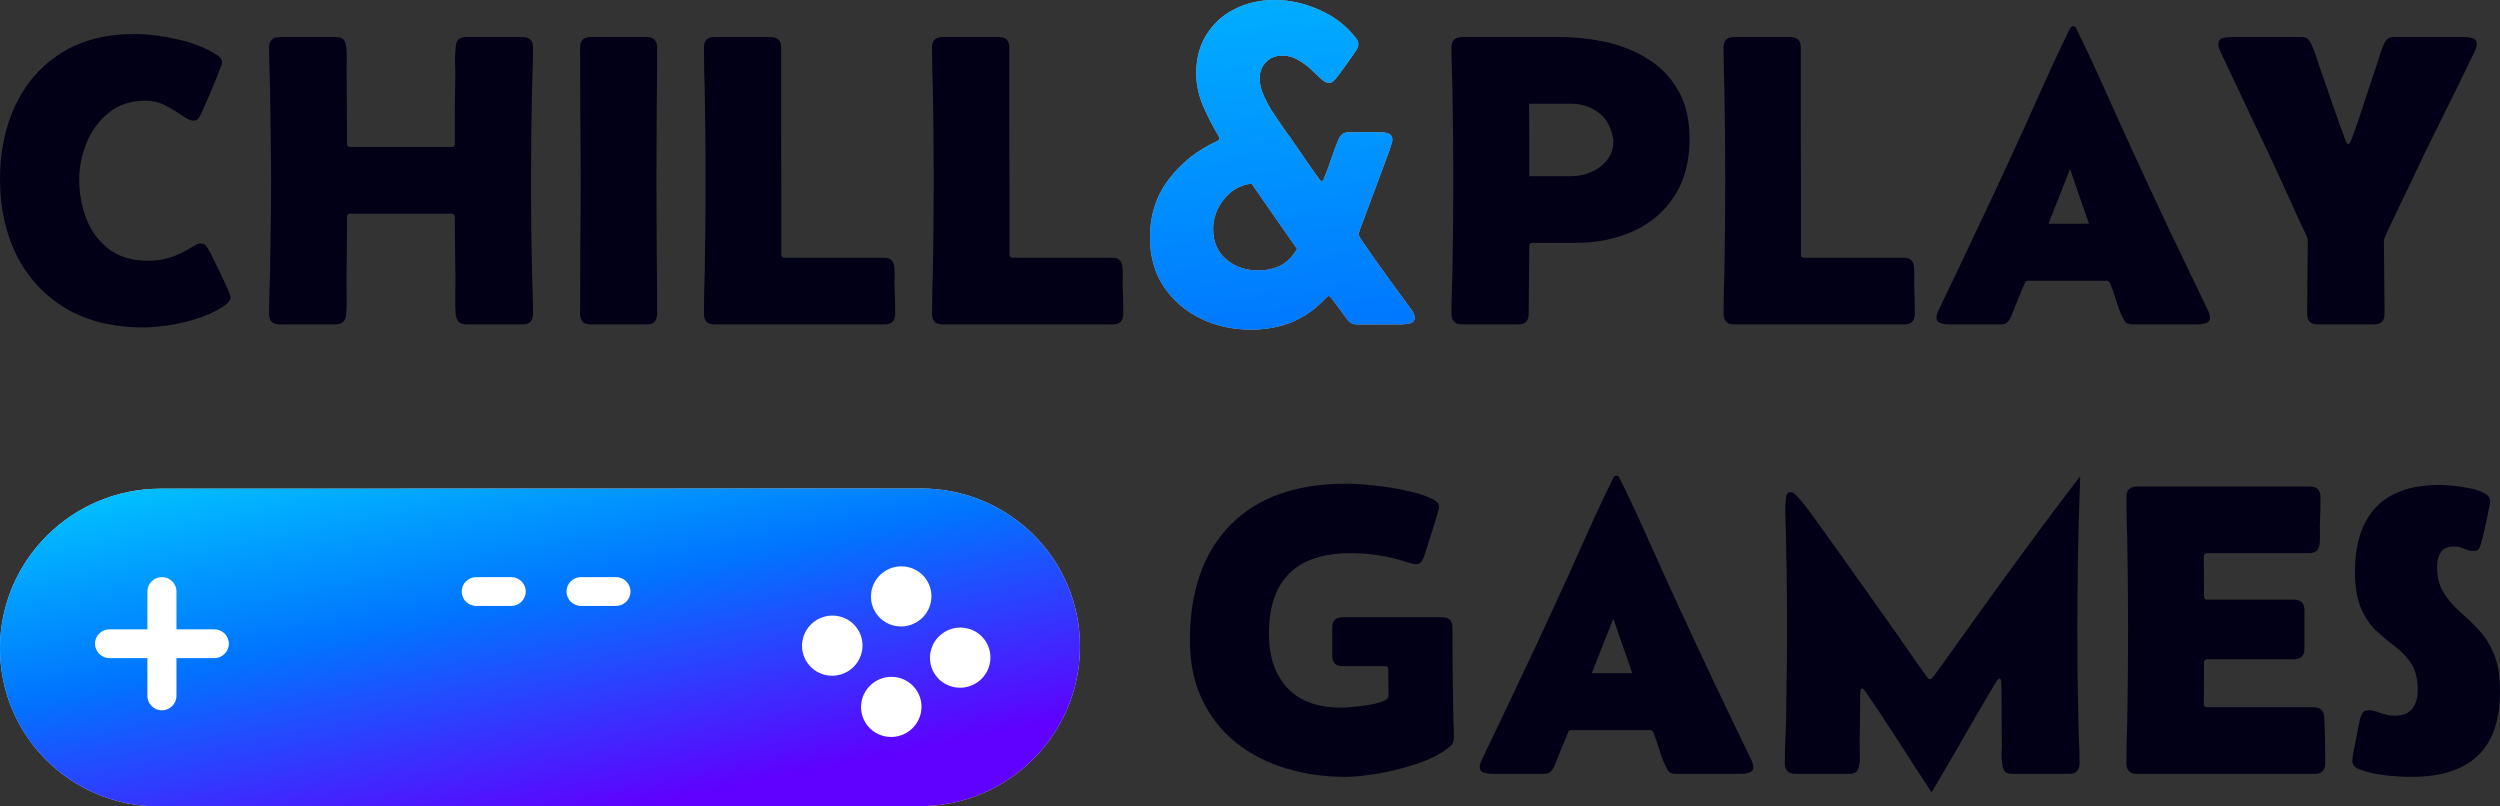 <svg width="124" height="40" viewBox="0 0 124 40" fill="none" xmlns="http://www.w3.org/2000/svg">
<rect x="0" y="0" width="124" height="40" fill="#333333" stroke="none"/>
<g clip-path="url(#clip0_157_179)">
<path d="M9.951 12.075C10.072 12.075 10.163 12.118 10.224 12.205C10.291 12.291 10.349 12.381 10.396 12.474C10.436 12.541 10.51 12.688 10.618 12.914C10.726 13.134 10.844 13.377 10.972 13.643C11.1 13.903 11.207 14.139 11.295 14.352C11.389 14.559 11.436 14.685 11.436 14.732C11.436 14.851 11.376 14.961 11.255 15.061C10.931 15.321 10.52 15.541 10.022 15.72C9.53 15.893 9.025 16.023 8.507 16.11C7.988 16.197 7.52 16.24 7.102 16.24C5.614 16.24 4.337 15.927 3.273 15.301C2.216 14.668 1.404 13.8 0.839 12.694C0.28 11.582 0 10.31 0 8.879C0 7.514 0.256 6.292 0.768 5.213C1.28 4.128 2.031 3.269 3.021 2.637C4.018 2.004 5.237 1.688 6.678 1.688C7.318 1.688 8.022 1.774 8.789 1.948C9.557 2.114 10.214 2.374 10.759 2.727C10.834 2.773 10.894 2.826 10.941 2.886C10.989 2.94 11.012 3.013 11.012 3.106C11.012 3.153 10.965 3.293 10.871 3.526C10.783 3.759 10.675 4.025 10.547 4.325C10.426 4.624 10.308 4.901 10.194 5.154C10.086 5.4 10.015 5.56 9.982 5.633C9.941 5.72 9.894 5.799 9.84 5.873C9.786 5.946 9.702 5.983 9.588 5.983C9.46 5.983 9.278 5.903 9.042 5.743C8.813 5.576 8.54 5.41 8.224 5.243C7.914 5.077 7.57 4.994 7.193 4.994C6.486 4.994 5.89 5.19 5.405 5.583C4.92 5.969 4.553 6.462 4.304 7.061C4.055 7.654 3.93 8.266 3.93 8.899C3.93 9.605 4.051 10.264 4.294 10.876C4.536 11.489 4.91 11.985 5.415 12.365C5.92 12.744 6.567 12.934 7.355 12.934C7.745 12.934 8.116 12.877 8.466 12.764C8.823 12.644 9.163 12.481 9.487 12.275C9.561 12.228 9.635 12.185 9.709 12.145C9.783 12.098 9.864 12.075 9.951 12.075Z" fill="#020016"/>
<path d="M25.924 1.838C26.267 1.838 26.439 2.014 26.439 2.367C26.439 2.72 26.432 3.076 26.419 3.436C26.405 3.789 26.395 4.141 26.389 4.494C26.375 5.24 26.362 5.986 26.348 6.732C26.341 7.477 26.338 8.223 26.338 8.969C26.338 9.715 26.341 10.46 26.348 11.206C26.362 11.945 26.375 12.688 26.389 13.433C26.395 13.786 26.405 14.142 26.419 14.502C26.432 14.855 26.439 15.208 26.439 15.561C26.439 15.914 26.267 16.09 25.924 16.09H23.125C22.809 16.09 22.634 15.92 22.6 15.581C22.58 15.301 22.573 15.015 22.58 14.722C22.587 14.429 22.59 14.139 22.59 13.853C22.583 13.34 22.576 12.824 22.57 12.305C22.563 11.785 22.56 11.269 22.56 10.757C22.56 10.65 22.506 10.597 22.398 10.597H17.377C17.269 10.597 17.215 10.65 17.215 10.757C17.215 11.269 17.212 11.785 17.205 12.305C17.198 12.824 17.192 13.343 17.185 13.863C17.185 14.142 17.188 14.429 17.195 14.722C17.202 15.015 17.195 15.301 17.175 15.581C17.148 15.92 16.973 16.09 16.649 16.09H13.861C13.518 16.09 13.346 15.914 13.346 15.561C13.346 15.208 13.353 14.855 13.366 14.502C13.38 14.142 13.39 13.786 13.396 13.433C13.41 12.688 13.42 11.945 13.427 11.206C13.44 10.46 13.447 9.715 13.447 8.969C13.447 8.223 13.44 7.477 13.427 6.732C13.42 5.986 13.41 5.24 13.396 4.494C13.39 4.141 13.38 3.789 13.366 3.436C13.353 3.076 13.346 2.72 13.346 2.367C13.346 2.014 13.518 1.838 13.861 1.838H16.66C16.841 1.838 16.969 1.881 17.044 1.968C17.117 2.047 17.161 2.171 17.175 2.337C17.202 2.583 17.209 2.84 17.195 3.106C17.188 3.366 17.188 3.622 17.195 3.875C17.202 4.421 17.205 4.964 17.205 5.503C17.212 6.042 17.215 6.585 17.215 7.131C17.215 7.238 17.269 7.291 17.377 7.291H22.398C22.506 7.291 22.56 7.238 22.56 7.131C22.56 6.585 22.56 6.042 22.56 5.503C22.566 4.964 22.573 4.421 22.58 3.875C22.587 3.622 22.583 3.366 22.57 3.106C22.563 2.84 22.573 2.583 22.6 2.337C22.613 2.171 22.657 2.047 22.731 1.968C22.805 1.881 22.933 1.838 23.115 1.838H25.924Z" fill="#020016"/>
<path d="M28.773 2.357C28.773 2.011 28.945 1.838 29.288 1.838H32.077C32.42 1.838 32.592 2.011 32.592 2.357C32.592 3.456 32.585 4.558 32.572 5.663C32.565 6.762 32.561 7.86 32.561 8.959C32.561 10.064 32.565 11.169 32.572 12.275C32.585 13.373 32.592 14.472 32.592 15.571C32.592 15.917 32.42 16.09 32.077 16.09H29.288C28.945 16.09 28.773 15.917 28.773 15.571C28.773 14.472 28.776 13.373 28.783 12.275C28.796 11.169 28.803 10.064 28.803 8.959C28.803 7.86 28.796 6.762 28.783 5.663C28.776 4.558 28.773 3.456 28.773 2.357Z" fill="#020016"/>
<path d="M34.915 2.357C34.915 2.011 35.087 1.838 35.431 1.838H38.229C38.573 1.838 38.744 2.007 38.744 2.347C38.744 3.559 38.744 4.771 38.744 5.983C38.751 7.194 38.754 8.406 38.754 9.618V12.624C38.754 12.731 38.808 12.784 38.916 12.784H43.836C44.025 12.784 44.156 12.827 44.23 12.914C44.304 12.994 44.348 13.12 44.361 13.293C44.375 13.433 44.378 13.58 44.372 13.733C44.365 13.879 44.365 14.026 44.372 14.172C44.378 14.399 44.385 14.628 44.392 14.861C44.398 15.095 44.402 15.328 44.402 15.561C44.402 15.914 44.227 16.09 43.877 16.09H35.431C35.087 16.09 34.915 15.917 34.915 15.571C34.915 15.218 34.919 14.865 34.925 14.512C34.939 14.152 34.949 13.796 34.956 13.443C34.969 12.691 34.979 11.942 34.986 11.196C34.993 10.45 34.996 9.705 34.996 8.959C34.996 8.213 34.993 7.467 34.986 6.722C34.979 5.976 34.969 5.23 34.956 4.484C34.949 4.132 34.939 3.779 34.925 3.426C34.919 3.066 34.915 2.71 34.915 2.357Z" fill="#020016"/>
<path d="M46.23 2.357C46.23 2.011 46.402 1.838 46.746 1.838H49.544C49.888 1.838 50.059 2.007 50.059 2.347C50.059 3.559 50.059 4.771 50.059 5.983C50.066 7.194 50.07 8.406 50.07 9.618V12.624C50.07 12.731 50.123 12.784 50.231 12.784H55.151C55.34 12.784 55.471 12.827 55.545 12.914C55.619 12.994 55.663 13.12 55.677 13.293C55.69 13.433 55.694 13.58 55.687 13.733C55.68 13.879 55.68 14.026 55.687 14.172C55.694 14.399 55.7 14.628 55.707 14.861C55.714 15.095 55.717 15.328 55.717 15.561C55.717 15.914 55.542 16.09 55.192 16.09H46.746C46.402 16.09 46.23 15.917 46.23 15.571C46.23 15.218 46.234 14.865 46.241 14.512C46.254 14.152 46.264 13.796 46.271 13.443C46.284 12.691 46.294 11.942 46.301 11.196C46.308 10.45 46.311 9.705 46.311 8.959C46.311 8.213 46.308 7.467 46.301 6.722C46.294 5.976 46.284 5.23 46.271 4.484C46.264 4.132 46.254 3.779 46.241 3.426C46.234 3.066 46.23 2.71 46.23 2.357Z" fill="#020016"/>
<path d="M67.376 11.636C67.376 11.662 67.453 11.792 67.608 12.025C67.763 12.251 67.958 12.531 68.194 12.864C68.43 13.19 68.669 13.523 68.911 13.863C69.16 14.202 69.379 14.502 69.568 14.762C69.763 15.021 69.888 15.191 69.942 15.271C69.996 15.338 70.046 15.414 70.093 15.501C70.141 15.587 70.164 15.677 70.164 15.77C70.164 15.917 70.083 16.007 69.922 16.04C69.76 16.073 69.625 16.09 69.517 16.09H67.265C67.103 16.09 66.962 16.017 66.84 15.87C66.8 15.817 66.709 15.694 66.567 15.501C66.433 15.308 66.298 15.124 66.163 14.951C66.035 14.772 65.951 14.682 65.911 14.682C65.864 14.682 65.82 14.708 65.779 14.762C65.274 15.308 64.712 15.71 64.092 15.97C63.473 16.223 62.789 16.35 62.041 16.35C61.132 16.35 60.297 16.163 59.536 15.79C58.782 15.417 58.175 14.891 57.717 14.212C57.266 13.527 57.041 12.714 57.041 11.775C57.041 10.67 57.35 9.711 57.97 8.899C58.59 8.08 59.388 7.447 60.364 7.001C60.445 6.961 60.486 6.918 60.486 6.871C60.486 6.845 60.472 6.805 60.445 6.752C60.169 6.292 59.913 5.796 59.677 5.263C59.448 4.724 59.334 4.181 59.334 3.635C59.334 2.89 59.506 2.247 59.849 1.708C60.193 1.162 60.657 0.742 61.243 0.449C61.836 0.15 62.493 0 63.213 0C63.974 0 64.722 0.166 65.456 0.499C66.197 0.826 66.8 1.295 67.265 1.908C67.339 2.001 67.376 2.094 67.376 2.187C67.376 2.28 67.342 2.377 67.275 2.477C67.126 2.703 66.968 2.933 66.8 3.166C66.638 3.399 66.473 3.622 66.305 3.835C66.258 3.902 66.2 3.965 66.133 4.025C66.072 4.085 65.995 4.115 65.901 4.115C65.8 4.115 65.675 4.048 65.527 3.915C65.385 3.775 65.217 3.615 65.022 3.436C64.826 3.256 64.611 3.099 64.375 2.966C64.139 2.826 63.88 2.757 63.597 2.757C63.267 2.757 62.998 2.866 62.789 3.086C62.58 3.306 62.476 3.579 62.476 3.905C62.476 4.171 62.553 4.471 62.708 4.804C62.863 5.13 63.015 5.403 63.163 5.623C63.338 5.889 63.516 6.152 63.698 6.412C63.887 6.665 64.069 6.921 64.244 7.181C64.439 7.454 64.631 7.734 64.82 8.02C65.015 8.3 65.21 8.576 65.406 8.849C65.419 8.869 65.439 8.896 65.466 8.929C65.5 8.962 65.53 8.979 65.557 8.979C65.598 8.979 65.628 8.959 65.648 8.919C65.668 8.872 65.682 8.836 65.689 8.809C65.817 8.496 65.934 8.176 66.042 7.85C66.15 7.524 66.268 7.208 66.396 6.901C66.497 6.675 66.658 6.562 66.881 6.562H68.507C68.642 6.562 68.766 6.585 68.881 6.632C69.002 6.678 69.063 6.782 69.063 6.941C69.063 7.001 69.012 7.178 68.911 7.471C68.81 7.757 68.682 8.103 68.527 8.509C68.379 8.916 68.224 9.328 68.063 9.748C67.908 10.167 67.766 10.547 67.638 10.886C67.51 11.219 67.426 11.452 67.386 11.585C67.386 11.592 67.382 11.602 67.376 11.616C67.376 11.622 67.376 11.629 67.376 11.636ZM64.335 12.345C63.958 11.805 63.58 11.266 63.203 10.727C62.833 10.187 62.459 9.648 62.082 9.109C61.529 9.169 61.072 9.425 60.708 9.878C60.351 10.33 60.172 10.823 60.172 11.356C60.172 11.995 60.388 12.498 60.819 12.864C61.25 13.23 61.775 13.413 62.395 13.413C62.826 13.413 63.203 13.33 63.526 13.164C63.857 12.991 64.126 12.717 64.335 12.345Z" fill="white" fill-opacity="0.64"/>
<path d="M67.376 11.636C67.376 11.662 67.453 11.792 67.608 12.025C67.763 12.251 67.958 12.531 68.194 12.864C68.43 13.19 68.669 13.523 68.911 13.863C69.16 14.202 69.379 14.502 69.568 14.762C69.763 15.021 69.888 15.191 69.942 15.271C69.996 15.338 70.046 15.414 70.093 15.501C70.141 15.587 70.164 15.677 70.164 15.77C70.164 15.917 70.083 16.007 69.922 16.04C69.76 16.073 69.625 16.09 69.517 16.09H67.265C67.103 16.09 66.962 16.017 66.84 15.87C66.8 15.817 66.709 15.694 66.567 15.501C66.433 15.308 66.298 15.124 66.163 14.951C66.035 14.772 65.951 14.682 65.911 14.682C65.864 14.682 65.82 14.708 65.779 14.762C65.274 15.308 64.712 15.71 64.092 15.97C63.473 16.223 62.789 16.35 62.041 16.35C61.132 16.35 60.297 16.163 59.536 15.79C58.782 15.417 58.175 14.891 57.717 14.212C57.266 13.527 57.041 12.714 57.041 11.775C57.041 10.67 57.35 9.711 57.97 8.899C58.59 8.08 59.388 7.447 60.364 7.001C60.445 6.961 60.486 6.918 60.486 6.871C60.486 6.845 60.472 6.805 60.445 6.752C60.169 6.292 59.913 5.796 59.677 5.263C59.448 4.724 59.334 4.181 59.334 3.635C59.334 2.89 59.506 2.247 59.849 1.708C60.193 1.162 60.657 0.742 61.243 0.449C61.836 0.15 62.493 0 63.213 0C63.974 0 64.722 0.166 65.456 0.499C66.197 0.826 66.8 1.295 67.265 1.908C67.339 2.001 67.376 2.094 67.376 2.187C67.376 2.28 67.342 2.377 67.275 2.477C67.126 2.703 66.968 2.933 66.8 3.166C66.638 3.399 66.473 3.622 66.305 3.835C66.258 3.902 66.2 3.965 66.133 4.025C66.072 4.085 65.995 4.115 65.901 4.115C65.8 4.115 65.675 4.048 65.527 3.915C65.385 3.775 65.217 3.615 65.022 3.436C64.826 3.256 64.611 3.099 64.375 2.966C64.139 2.826 63.88 2.757 63.597 2.757C63.267 2.757 62.998 2.866 62.789 3.086C62.58 3.306 62.476 3.579 62.476 3.905C62.476 4.171 62.553 4.471 62.708 4.804C62.863 5.13 63.015 5.403 63.163 5.623C63.338 5.889 63.516 6.152 63.698 6.412C63.887 6.665 64.069 6.921 64.244 7.181C64.439 7.454 64.631 7.734 64.82 8.02C65.015 8.3 65.21 8.576 65.406 8.849C65.419 8.869 65.439 8.896 65.466 8.929C65.5 8.962 65.53 8.979 65.557 8.979C65.598 8.979 65.628 8.959 65.648 8.919C65.668 8.872 65.682 8.836 65.689 8.809C65.817 8.496 65.934 8.176 66.042 7.85C66.15 7.524 66.268 7.208 66.396 6.901C66.497 6.675 66.658 6.562 66.881 6.562H68.507C68.642 6.562 68.766 6.585 68.881 6.632C69.002 6.678 69.063 6.782 69.063 6.941C69.063 7.001 69.012 7.178 68.911 7.471C68.81 7.757 68.682 8.103 68.527 8.509C68.379 8.916 68.224 9.328 68.063 9.748C67.908 10.167 67.766 10.547 67.638 10.886C67.51 11.219 67.426 11.452 67.386 11.585C67.386 11.592 67.382 11.602 67.376 11.616C67.376 11.622 67.376 11.629 67.376 11.636ZM64.335 12.345C63.958 11.805 63.58 11.266 63.203 10.727C62.833 10.187 62.459 9.648 62.082 9.109C61.529 9.169 61.072 9.425 60.708 9.878C60.351 10.33 60.172 10.823 60.172 11.356C60.172 11.995 60.388 12.498 60.819 12.864C61.25 13.23 61.775 13.413 62.395 13.413C62.826 13.413 63.203 13.33 63.526 13.164C63.857 12.991 64.126 12.717 64.335 12.345Z" fill="url(#paint0_linear_157_179)"/>
<path d="M71.993 2.367C71.993 2.014 72.168 1.838 72.518 1.838H77.357C78.179 1.838 78.974 1.928 79.742 2.107C80.516 2.287 81.207 2.577 81.813 2.976C82.425 3.369 82.91 3.888 83.267 4.534C83.624 5.174 83.803 5.959 83.803 6.891C83.803 8.01 83.554 8.952 83.055 9.718C82.564 10.484 81.89 11.063 81.035 11.456C80.179 11.849 79.213 12.045 78.135 12.045H76.014C75.906 12.045 75.852 12.102 75.852 12.215L75.822 15.581C75.822 15.92 75.65 16.09 75.306 16.09H72.518C72.168 16.09 71.993 15.914 71.993 15.561C71.993 15.194 71.999 14.828 72.013 14.462C72.026 14.096 72.037 13.729 72.043 13.363C72.057 12.631 72.067 11.899 72.073 11.166C72.08 10.427 72.084 9.691 72.084 8.959C72.084 8.226 72.08 7.494 72.073 6.762C72.067 6.029 72.057 5.297 72.043 4.564C72.037 4.198 72.026 3.832 72.013 3.466C71.999 3.099 71.993 2.733 71.993 2.367ZM75.852 8.739H77.933C78.27 8.739 78.597 8.673 78.913 8.539C79.236 8.4 79.502 8.2 79.711 7.94C79.92 7.68 80.024 7.367 80.024 7.001C80.024 6.941 80.011 6.861 79.984 6.762C79.964 6.655 79.944 6.572 79.923 6.512C79.782 6.059 79.526 5.72 79.156 5.493C78.792 5.26 78.378 5.144 77.913 5.144H75.842C75.849 5.743 75.852 6.342 75.852 6.941C75.852 7.541 75.852 8.14 75.852 8.739Z" fill="#020016"/>
<path d="M85.49 2.357C85.49 2.011 85.662 1.838 86.005 1.838H88.804C89.147 1.838 89.319 2.007 89.319 2.347C89.319 3.559 89.319 4.771 89.319 5.983C89.326 7.194 89.329 8.406 89.329 9.618V12.624C89.329 12.731 89.383 12.784 89.491 12.784H94.411C94.599 12.784 94.731 12.827 94.805 12.914C94.879 12.994 94.923 13.12 94.936 13.293C94.95 13.433 94.953 13.58 94.946 13.733C94.94 13.879 94.94 14.026 94.946 14.172C94.953 14.399 94.96 14.628 94.966 14.861C94.973 15.095 94.977 15.328 94.977 15.561C94.977 15.914 94.802 16.09 94.451 16.09H86.005C85.662 16.09 85.49 15.917 85.49 15.571C85.49 15.218 85.493 14.865 85.5 14.512C85.514 14.152 85.524 13.796 85.531 13.443C85.544 12.691 85.554 11.942 85.561 11.196C85.567 10.45 85.571 9.705 85.571 8.959C85.571 8.213 85.567 7.467 85.561 6.722C85.554 5.976 85.544 5.23 85.531 4.484C85.524 4.132 85.514 3.779 85.5 3.426C85.493 3.066 85.49 2.71 85.49 2.357Z" fill="#020016"/>
<path d="M96.633 16.09C96.519 16.09 96.391 16.07 96.25 16.03C96.115 15.99 96.047 15.893 96.047 15.74C96.047 15.667 96.061 15.601 96.088 15.541C96.115 15.474 96.142 15.411 96.169 15.351C96.782 14.079 97.388 12.807 97.987 11.536C98.593 10.264 99.189 8.989 99.775 7.71C100.26 6.658 100.739 5.603 101.21 4.544C101.682 3.479 102.173 2.427 102.685 1.388C102.719 1.328 102.766 1.298 102.827 1.298C102.894 1.298 102.941 1.328 102.968 1.388C103.48 2.427 103.971 3.479 104.443 4.544C104.914 5.603 105.393 6.658 105.878 7.71C106.47 8.995 107.066 10.274 107.666 11.546C108.272 12.811 108.881 14.079 109.494 15.351C109.528 15.411 109.555 15.474 109.575 15.541C109.602 15.601 109.616 15.667 109.616 15.74C109.616 15.893 109.545 15.99 109.403 16.03C109.269 16.07 109.144 16.09 109.03 16.09H105.766C105.632 16.09 105.531 16.063 105.463 16.01C105.396 15.95 105.335 15.864 105.281 15.75C105.154 15.477 105.046 15.194 104.958 14.901C104.871 14.602 104.77 14.312 104.655 14.033C104.621 13.959 104.571 13.923 104.504 13.923H100.584C100.523 13.923 100.476 13.949 100.442 14.002C100.436 14.009 100.432 14.019 100.432 14.033C100.432 14.039 100.429 14.049 100.422 14.062C100.341 14.262 100.257 14.462 100.169 14.662C100.089 14.861 100.008 15.061 99.927 15.261C99.893 15.341 99.86 15.427 99.826 15.521C99.792 15.607 99.755 15.69 99.715 15.77C99.661 15.877 99.6 15.957 99.533 16.01C99.466 16.063 99.368 16.09 99.24 16.09H96.633ZM101.604 11.096H103.615C103.46 10.643 103.301 10.191 103.14 9.738C102.985 9.285 102.83 8.836 102.675 8.39C102.5 8.836 102.321 9.285 102.14 9.738C101.964 10.191 101.786 10.643 101.604 11.096Z" fill="#020016"/>
<path d="M114.465 11.895L114.455 11.825C114.394 11.672 114.327 11.522 114.253 11.376C114.185 11.223 114.115 11.073 114.041 10.926L113.222 9.129C112.724 8.03 112.212 6.938 111.687 5.853C111.168 4.761 110.653 3.669 110.141 2.577C110.114 2.517 110.087 2.454 110.06 2.387C110.04 2.32 110.03 2.254 110.03 2.187C110.03 2.034 110.094 1.938 110.222 1.898C110.356 1.858 110.484 1.838 110.606 1.838H114.152C114.286 1.838 114.388 1.868 114.455 1.928C114.522 1.981 114.583 2.064 114.637 2.177C114.738 2.39 114.825 2.617 114.899 2.856C114.973 3.096 115.051 3.329 115.132 3.556C115.334 4.115 115.529 4.678 115.718 5.243C115.913 5.803 116.115 6.362 116.324 6.921C116.337 6.948 116.354 6.991 116.374 7.051C116.401 7.111 116.435 7.141 116.475 7.141C116.516 7.141 116.55 7.111 116.576 7.051C116.61 6.985 116.63 6.938 116.637 6.911C116.853 6.339 117.051 5.763 117.233 5.184C117.422 4.598 117.614 4.018 117.809 3.446C117.883 3.239 117.95 3.026 118.011 2.807C118.078 2.587 118.156 2.38 118.243 2.187C118.297 2.067 118.358 1.981 118.425 1.928C118.493 1.868 118.597 1.838 118.738 1.838H122.264C122.386 1.838 122.514 1.858 122.648 1.898C122.783 1.938 122.85 2.037 122.85 2.197C122.85 2.264 122.837 2.33 122.81 2.397C122.79 2.464 122.763 2.527 122.729 2.587C122.177 3.732 121.618 4.871 121.052 6.003C120.486 7.134 119.934 8.276 119.395 9.428C119.207 9.828 119.015 10.227 118.819 10.627C118.624 11.02 118.439 11.419 118.264 11.825L118.243 11.895L118.274 15.571C118.274 15.917 118.099 16.09 117.748 16.09H114.96C114.61 16.09 114.435 15.917 114.435 15.571L114.465 11.895Z" fill="#020016"/>
<path d="M72.112 36.616C72.112 36.769 72.058 36.895 71.95 36.995C71.688 37.235 71.337 37.451 70.9 37.644C70.462 37.831 69.987 37.991 69.475 38.124C68.97 38.257 68.475 38.357 67.99 38.423C67.505 38.497 67.087 38.533 66.737 38.533C65.68 38.533 64.686 38.39 63.757 38.104C62.827 37.818 62.006 37.391 61.292 36.825C60.585 36.253 60.029 35.544 59.625 34.698C59.221 33.852 59.019 32.87 59.019 31.752C59.019 29.308 59.689 27.404 61.029 26.039C62.369 24.674 64.286 23.991 66.778 23.991C67.182 23.991 67.647 24.021 68.172 24.081C68.704 24.135 69.226 24.218 69.738 24.331C70.256 24.438 70.694 24.577 71.051 24.75C71.145 24.797 71.223 24.85 71.284 24.91C71.344 24.97 71.374 25.057 71.374 25.17C71.374 25.203 71.341 25.336 71.273 25.569C71.206 25.796 71.125 26.055 71.031 26.349C70.943 26.641 70.859 26.908 70.778 27.148C70.704 27.387 70.657 27.537 70.637 27.597C70.597 27.703 70.546 27.797 70.485 27.877C70.431 27.95 70.337 27.986 70.203 27.986C70.135 27.986 70.041 27.966 69.92 27.927C68.977 27.6 68.003 27.437 67 27.437C64.292 27.437 62.939 28.772 62.939 31.442C62.939 32.567 63.242 33.46 63.848 34.119C64.461 34.771 65.35 35.097 66.515 35.097C66.603 35.097 66.771 35.088 67.02 35.068C67.269 35.048 67.535 35.018 67.818 34.978C68.108 34.931 68.354 34.871 68.556 34.798C68.764 34.725 68.869 34.635 68.869 34.528L68.859 33.2C68.859 33.093 68.802 33.04 68.687 33.04H66.596C66.252 33.04 66.081 32.87 66.081 32.531V31.122C66.081 30.783 66.252 30.613 66.596 30.613H71.526C71.869 30.613 72.041 30.783 72.041 31.122C72.041 32.348 72.051 33.569 72.072 34.788C72.078 35.094 72.085 35.401 72.092 35.707C72.105 36.006 72.112 36.309 72.112 36.616Z" fill="#020016"/>
<path d="M73.981 38.383C73.866 38.383 73.739 38.364 73.597 38.324C73.462 38.284 73.395 38.187 73.395 38.034C73.395 37.961 73.408 37.894 73.435 37.834C73.462 37.767 73.489 37.704 73.516 37.644C74.129 36.373 74.735 35.101 75.335 33.829C75.941 32.557 76.537 31.282 77.123 30.004C77.608 28.952 78.086 27.896 78.558 26.838C79.029 25.773 79.521 24.721 80.032 23.682C80.066 23.622 80.113 23.592 80.174 23.592C80.241 23.592 80.288 23.622 80.315 23.682C80.827 24.721 81.319 25.773 81.79 26.838C82.262 27.896 82.74 28.952 83.225 30.004C83.818 31.289 84.414 32.567 85.013 33.839C85.619 35.104 86.229 36.373 86.842 37.644C86.876 37.704 86.902 37.767 86.923 37.834C86.95 37.894 86.963 37.961 86.963 38.034C86.963 38.187 86.892 38.284 86.751 38.324C86.616 38.364 86.492 38.383 86.377 38.383H83.114C82.979 38.383 82.878 38.357 82.811 38.303C82.743 38.244 82.683 38.157 82.629 38.044C82.501 37.771 82.393 37.488 82.306 37.195C82.218 36.895 82.117 36.606 82.003 36.326C81.969 36.253 81.918 36.216 81.851 36.216H77.931C77.871 36.216 77.823 36.243 77.79 36.296C77.783 36.303 77.78 36.313 77.78 36.326C77.78 36.333 77.776 36.343 77.769 36.356C77.689 36.556 77.605 36.755 77.517 36.955C77.436 37.155 77.355 37.355 77.275 37.554C77.241 37.634 77.207 37.721 77.173 37.814C77.14 37.901 77.103 37.984 77.062 38.064C77.008 38.17 76.948 38.25 76.88 38.303C76.813 38.357 76.715 38.383 76.588 38.383H73.981ZM78.951 33.39H80.962C80.807 32.937 80.649 32.484 80.487 32.031C80.332 31.579 80.177 31.129 80.022 30.683C79.847 31.129 79.669 31.579 79.487 32.031C79.312 32.484 79.133 32.937 78.951 33.39Z" fill="#020016"/>
<path d="M89.044 38.383C88.701 38.383 88.529 38.207 88.529 37.854C88.529 37.495 88.536 37.135 88.549 36.776C88.569 36.409 88.583 36.046 88.59 35.687C88.603 34.961 88.613 34.239 88.62 33.52C88.633 32.8 88.64 32.078 88.64 31.352C88.64 29.341 88.61 27.334 88.549 25.33V25.15C88.549 25.077 88.559 24.937 88.579 24.73C88.6 24.517 88.674 24.411 88.802 24.411C88.916 24.411 89.041 24.494 89.176 24.661C89.317 24.82 89.418 24.937 89.479 25.01C89.755 25.37 90.024 25.736 90.287 26.109C90.55 26.475 90.812 26.841 91.075 27.207C91.607 27.947 92.132 28.686 92.651 29.425C93.176 30.164 93.702 30.906 94.227 31.652C94.456 31.978 94.682 32.304 94.904 32.631C95.133 32.957 95.362 33.28 95.591 33.599C95.638 33.659 95.685 33.689 95.732 33.689C95.773 33.689 95.817 33.659 95.864 33.599C96.261 33.067 96.648 32.531 97.025 31.991C97.409 31.452 97.793 30.916 98.177 30.383C98.992 29.252 99.811 28.126 100.632 27.008C101.454 25.889 102.286 24.78 103.128 23.682H103.178C103.131 24.947 103.094 26.215 103.067 27.487C103.047 28.759 103.037 30.03 103.037 31.302C103.037 32.028 103.04 32.754 103.047 33.48C103.06 34.205 103.074 34.934 103.087 35.667C103.094 36.033 103.104 36.399 103.117 36.766C103.138 37.125 103.148 37.488 103.148 37.854C103.148 38.207 102.976 38.383 102.633 38.383H99.824C99.635 38.383 99.507 38.343 99.44 38.264C99.373 38.177 99.329 38.05 99.309 37.884C99.282 37.704 99.272 37.514 99.278 37.315C99.292 37.115 99.295 36.922 99.288 36.736C99.282 36.283 99.278 35.827 99.278 35.367C99.285 34.901 99.282 34.442 99.268 33.989C99.268 33.976 99.265 33.919 99.258 33.819C99.251 33.713 99.225 33.659 99.177 33.659C99.137 33.659 99.093 33.696 99.046 33.769C98.999 33.842 98.969 33.889 98.955 33.909C98.423 34.795 97.901 35.687 97.389 36.586C96.877 37.478 96.359 38.37 95.833 39.262H95.783C95.244 38.45 94.712 37.631 94.187 36.805C93.661 35.98 93.122 35.164 92.57 34.358C92.557 34.332 92.526 34.292 92.479 34.239C92.439 34.179 92.398 34.149 92.358 34.149C92.311 34.149 92.284 34.195 92.277 34.289C92.27 34.382 92.267 34.435 92.267 34.448C92.267 34.828 92.264 35.211 92.257 35.597C92.25 35.977 92.243 36.356 92.237 36.736C92.237 36.922 92.24 37.115 92.247 37.315C92.26 37.514 92.254 37.704 92.227 37.884C92.206 38.05 92.163 38.177 92.095 38.264C92.028 38.343 91.9 38.383 91.711 38.383H89.044Z" fill="#020016"/>
<path d="M105.471 24.651C105.471 24.304 105.643 24.131 105.987 24.131H114.574C114.924 24.131 115.099 24.308 115.099 24.661C115.099 24.874 115.096 25.087 115.089 25.3C115.083 25.513 115.076 25.726 115.069 25.939C115.062 26.105 115.062 26.272 115.069 26.438C115.076 26.598 115.072 26.761 115.059 26.928C115.039 27.267 114.864 27.437 114.534 27.437H109.482C109.368 27.437 109.31 27.49 109.31 27.597L109.321 29.584C109.321 29.691 109.374 29.744 109.482 29.744H113.776C114.126 29.744 114.301 29.917 114.301 30.264V32.181C114.301 32.527 114.126 32.7 113.776 32.7H109.482C109.374 32.7 109.321 32.754 109.321 32.86L109.31 34.918C109.31 35.024 109.368 35.078 109.482 35.078H114.766C115.089 35.078 115.261 35.244 115.281 35.577C115.301 35.937 115.315 36.316 115.322 36.715C115.328 37.115 115.332 37.495 115.332 37.854C115.332 38.207 115.157 38.383 114.806 38.383H105.987C105.643 38.383 105.471 38.21 105.471 37.864C105.471 37.511 105.475 37.158 105.482 36.805C105.495 36.446 105.505 36.09 105.512 35.737C105.525 34.984 105.535 34.235 105.542 33.49C105.549 32.744 105.552 31.998 105.552 31.252C105.552 30.507 105.549 29.761 105.542 29.015C105.535 28.269 105.525 27.524 105.512 26.778C105.505 26.425 105.495 26.072 105.482 25.719C105.475 25.36 105.471 25.003 105.471 24.651Z" fill="#020016"/>
<path d="M123.515 24.87C123.515 24.91 123.495 25.027 123.454 25.22C123.421 25.406 123.377 25.623 123.323 25.869C123.269 26.109 123.219 26.328 123.172 26.528C123.124 26.728 123.091 26.858 123.071 26.918C123.044 27.024 123.007 27.121 122.959 27.207C122.912 27.287 122.821 27.327 122.687 27.327C122.532 27.327 122.377 27.291 122.222 27.217C122.067 27.144 121.902 27.108 121.727 27.108C121.417 27.108 121.198 27.201 121.07 27.387C120.942 27.574 120.878 27.807 120.878 28.086C120.878 28.606 120.983 29.035 121.191 29.375C121.4 29.714 121.66 30.024 121.969 30.303C122.286 30.576 122.599 30.876 122.909 31.202C123.219 31.522 123.478 31.925 123.687 32.411C123.896 32.897 124 33.523 124 34.289C124 35.727 123.63 36.795 122.889 37.495C122.148 38.187 121.057 38.533 119.615 38.533C119.205 38.533 118.767 38.507 118.302 38.453C117.837 38.4 117.413 38.303 117.029 38.164C116.793 38.077 116.675 37.931 116.675 37.724C116.675 37.638 116.702 37.451 116.756 37.165C116.81 36.879 116.867 36.589 116.928 36.296C116.989 35.996 117.029 35.793 117.049 35.687C117.083 35.567 117.127 35.46 117.181 35.367C117.234 35.274 117.335 35.227 117.484 35.227C117.659 35.227 117.857 35.274 118.08 35.367C118.309 35.454 118.541 35.497 118.777 35.497C119.188 35.497 119.481 35.38 119.656 35.148C119.831 34.914 119.918 34.608 119.918 34.229C119.918 33.683 119.814 33.25 119.605 32.93C119.396 32.604 119.137 32.324 118.827 32.091C118.518 31.858 118.208 31.602 117.898 31.322C117.588 31.036 117.329 30.663 117.12 30.204C116.911 29.744 116.807 29.125 116.807 28.346C116.807 26.961 117.154 25.899 117.847 25.16C118.548 24.421 119.609 24.051 121.03 24.051C121.158 24.051 121.356 24.065 121.626 24.091C121.895 24.111 122.175 24.151 122.464 24.211C122.754 24.264 123 24.344 123.202 24.451C123.411 24.557 123.515 24.697 123.515 24.87Z" fill="#020016"/>
<path d="M7.889 40C3.513 40.004 -0.019 36.48 7.83749e-05 32.127C0.019 27.775 3.583 24.244 7.959 24.239L45.677 24.23C50.053 24.226 53.585 27.75 53.566 32.102C53.547 36.455 49.983 39.986 45.607 39.99L7.889 40Z" fill="#D9D9D9"/>
<path d="M7.889 40C3.513 40.004 -0.019 36.48 7.83749e-05 32.127C0.019 27.775 3.583 24.244 7.959 24.239L45.677 24.23C50.053 24.226 53.585 27.75 53.566 32.102C53.547 36.455 49.983 39.986 45.607 39.99L7.889 40Z" fill="url(#paint1_linear_157_179)"/>
<path d="M48.847 31.747C49.328 32.415 49.171 33.347 48.497 33.829C47.822 34.311 46.886 34.16 46.405 33.492C45.924 32.824 46.081 31.892 46.755 31.41C47.429 30.928 48.366 31.079 48.847 31.747Z" fill="white"/>
<path d="M45.428 34.19C45.909 34.858 45.752 35.79 45.078 36.272C44.404 36.754 43.467 36.603 42.986 35.935C42.506 35.267 42.662 34.335 43.337 33.853C44.011 33.371 44.947 33.522 45.428 34.19Z" fill="white"/>
<path d="M45.92 28.709C46.401 29.378 46.245 30.31 45.57 30.791C44.896 31.273 43.959 31.122 43.479 30.454C42.998 29.786 43.154 28.854 43.829 28.372C44.503 27.891 45.44 28.041 45.92 28.709Z" fill="white"/>
<path d="M42.502 31.152C42.983 31.82 42.826 32.752 42.152 33.234C41.477 33.716 40.541 33.565 40.06 32.897C39.579 32.229 39.736 31.297 40.41 30.815C41.084 30.333 42.021 30.484 42.502 31.152Z" fill="white"/>
<path fill-rule="evenodd" clip-rule="evenodd" d="M28.098 29.339C28.098 28.945 28.42 28.625 28.819 28.625H30.551C30.949 28.625 31.272 28.945 31.272 29.339C31.272 29.734 30.949 30.054 30.551 30.054H28.819C28.42 30.054 28.098 29.734 28.098 29.339Z" fill="white"/>
<path fill-rule="evenodd" clip-rule="evenodd" d="M22.901 29.339C22.901 28.945 23.224 28.625 23.622 28.625H25.355C25.753 28.625 26.076 28.945 26.076 29.339C26.076 29.734 25.753 30.054 25.355 30.054H23.622C23.224 30.054 22.901 29.734 22.901 29.339Z" fill="white"/>
<path fill-rule="evenodd" clip-rule="evenodd" d="M8.031 28.625C8.429 28.625 8.752 28.945 8.752 29.339V31.214H10.63C11.028 31.214 11.351 31.534 11.351 31.928C11.351 32.322 11.028 32.642 10.63 32.642H8.752V34.517C8.752 34.911 8.429 35.231 8.031 35.231C7.633 35.231 7.31 34.911 7.31 34.517L7.31 32.642H5.433C5.035 32.642 4.712 32.322 4.712 31.928C4.712 31.534 5.035 31.214 5.433 31.214H7.31V29.339C7.31 28.945 7.633 28.625 8.031 28.625Z" fill="white"/>
</g>
<defs>
<linearGradient id="paint0_linear_157_179" x1="4.731" y1="-5.205" x2="10.689" y2="51.575" gradientUnits="userSpaceOnUse">
<stop stop-color="#01D1FF"/>
<stop offset="0.5" stop-color="#0075FF"/>
<stop offset="1" stop-color="#6000FE"/>
</linearGradient>
<linearGradient id="paint1_linear_157_179" x1="6.183" y1="22.139" x2="10.662" y2="44.291" gradientUnits="userSpaceOnUse">
<stop stop-color="#01D1FF"/>
<stop offset="0.5" stop-color="#0075FF"/>
<stop offset="1" stop-color="#6000FE"/>
</linearGradient>
<clipPath id="clip0_157_179">
<rect width="124" height="40" fill="white"/>
</clipPath>
</defs>
</svg>

